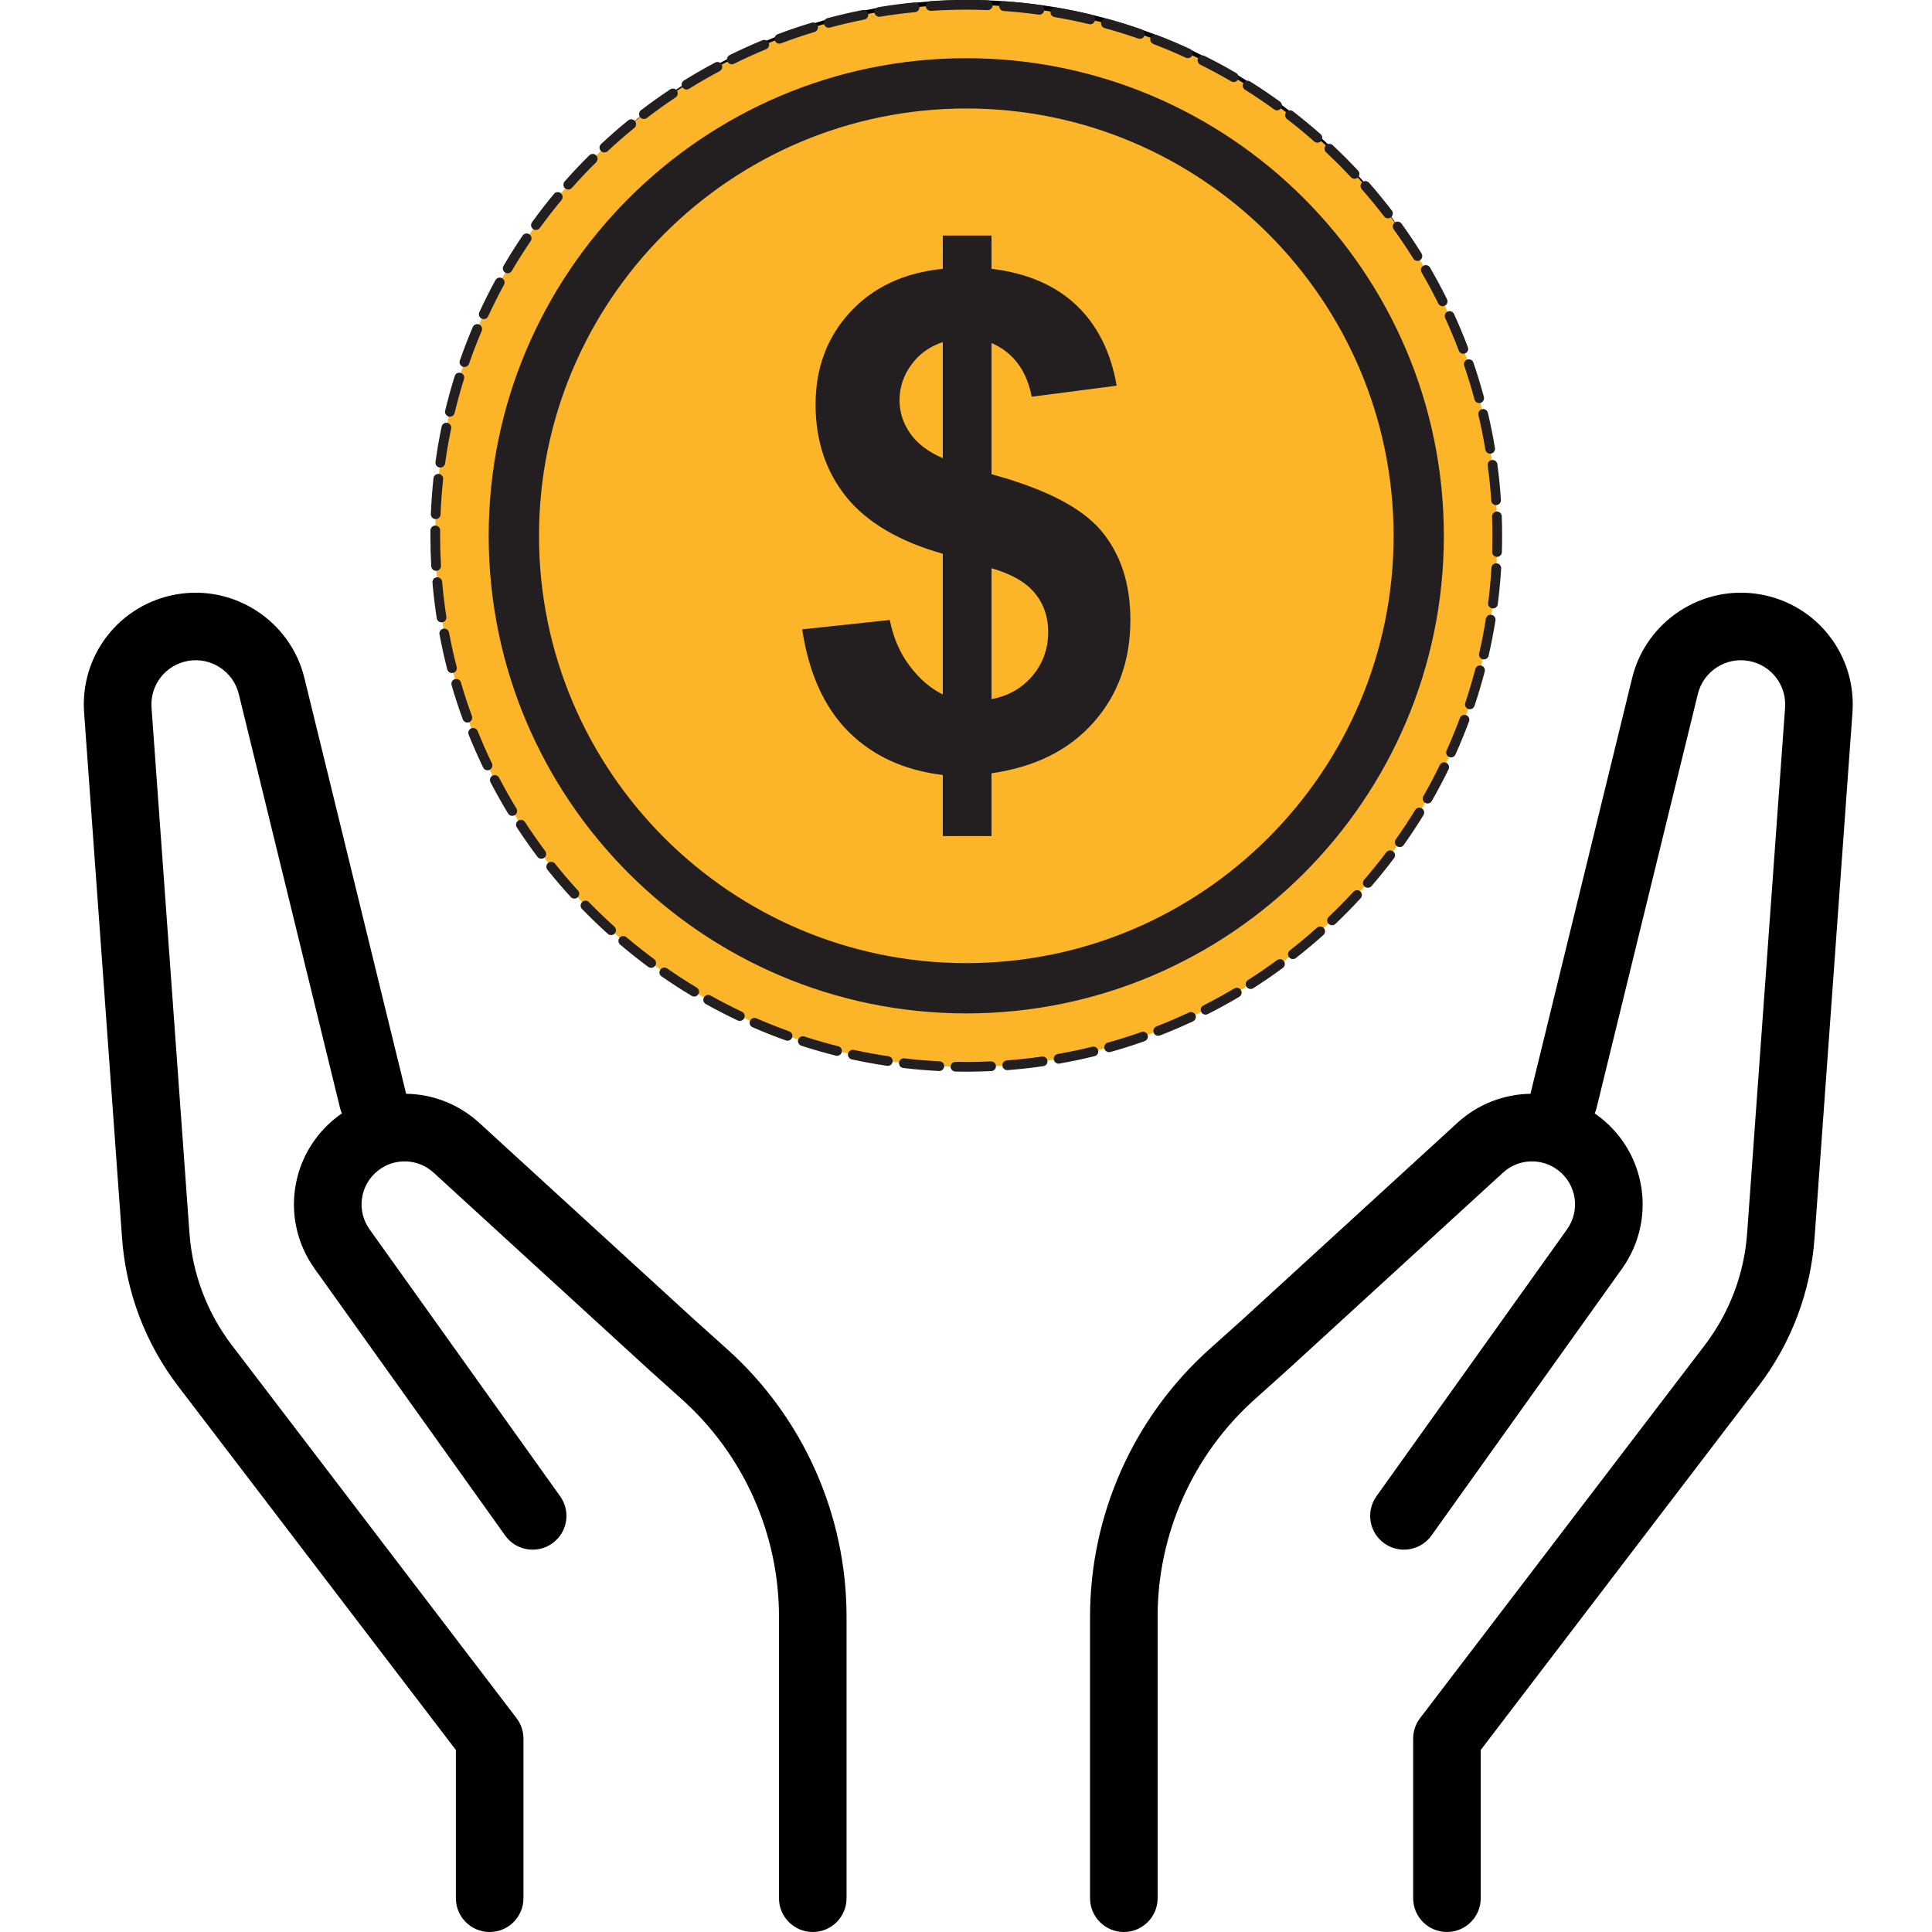 <svg xmlns="http://www.w3.org/2000/svg" xmlns:xlink="http://www.w3.org/1999/xlink" width="256" zoomAndPan="magnify" viewBox="0 0 192 192" height="256" preserveAspectRatio="xMidYMid meet" version="1.0"><defs><clipPath id="eb740c81d7"><path d="M 108.223 58.754 L 184.129 58.754 L 184.129 192 L 108.223 192 Z M 108.223 58.754 " clip-rule="nonzero"/></clipPath><clipPath id="d3f798e5e2"><path d="M 43 0 L 149 0 L 149 106.5 L 43 106.5 Z M 43 0 " clip-rule="nonzero"/></clipPath><clipPath id="0a0ef5165c"><path d="M 42.777 0 L 149.277 0 L 149.277 106.5 L 42.777 106.5 Z M 42.777 0 " clip-rule="nonzero"/></clipPath></defs><path fill="#000000" d="M 96.227 93.285 C 73.328 93.285 54.695 74.664 54.695 51.773 C 54.695 28.883 73.328 10.262 96.227 10.262 C 119.129 10.262 137.762 28.883 137.762 51.773 C 137.762 74.664 119.129 93.285 96.227 93.285 Z M 148.027 51.773 C 148.027 23.223 124.793 0 96.227 0 C 67.664 0 44.43 23.223 44.43 51.773 C 44.43 80.32 67.664 103.547 96.227 103.547 C 124.793 103.547 148.027 80.32 148.027 51.773 " fill-opacity="1" fill-rule="nonzero"/><path fill="#000000" d="M 93.48 40.859 C 93.48 37.719 95.129 36.777 98.508 36.777 C 101.414 36.777 103.848 38.031 106.676 40.547 L 113.355 32.852 C 110.211 29.555 106.441 27.039 101.492 26.254 L 101.492 18.246 L 92.691 18.246 L 92.691 26.41 C 85.074 28.059 80.594 33.555 80.594 41.484 C 80.594 55.227 100.863 56.09 100.863 62.371 C 100.863 65.434 99.293 66.77 95.363 66.77 C 92.066 66.77 88.766 65.516 84.523 62.371 L 78.711 71.48 C 82.637 75.016 88.215 76.898 92.691 77.449 L 92.691 85.301 L 101.492 85.301 L 101.492 76.977 C 109.742 75.016 113.746 69.047 113.746 61.43 C 113.746 47.141 93.48 46.824 93.48 40.859 " fill-opacity="1" fill-rule="nonzero"/><path fill="#000000" d="M 72.27 134.082 L 69.062 131.203 L 47.633 111.594 C 45.57 109.703 42.969 108.734 40.355 108.699 C 40.34 108.648 40.336 108.59 40.32 108.535 L 30.25 67.375 C 28.863 61.707 23.273 58.059 17.523 59.07 C 11.883 60.062 7.945 65.113 8.359 70.82 L 12.129 123.027 C 12.516 128.391 14.445 133.492 17.711 137.77 L 45.305 173.914 L 45.305 188.645 C 45.305 190.496 46.809 192 48.66 192 C 50.516 192 52.02 190.496 52.02 188.645 L 52.02 172.781 C 52.02 172.047 51.777 171.328 51.332 170.746 L 23.051 133.699 C 20.582 130.461 19.121 126.605 18.828 122.543 L 15.059 70.336 C 14.895 68.074 16.453 66.074 18.688 65.68 C 20.965 65.277 23.18 66.723 23.73 68.969 L 33.797 110.129 C 33.844 110.312 33.906 110.484 33.977 110.648 C 33.793 110.777 33.609 110.906 33.434 111.047 C 28.793 114.68 27.84 121.281 31.262 126.074 L 50.203 152.598 C 51.277 154.105 53.375 154.457 54.883 153.379 C 56.395 152.305 56.746 150.207 55.668 148.699 L 36.73 122.176 C 35.398 120.309 35.77 117.742 37.574 116.328 C 39.227 115.035 41.551 115.125 43.098 116.543 L 64.551 136.176 L 67.781 139.078 C 73.902 144.57 77.414 152.434 77.414 160.656 L 77.414 188.645 C 77.414 190.496 78.918 192 80.773 192 C 82.625 192 84.129 190.496 84.129 188.645 L 84.129 160.656 C 84.129 150.531 79.809 140.844 72.27 134.082 " fill-opacity="1" fill-rule="nonzero"/><g clip-path="url(#eb740c81d7)"><path fill="#000000" d="M 174.938 59.07 C 169.184 58.055 163.59 61.707 162.203 67.375 L 152.137 108.535 C 152.121 108.59 152.113 108.648 152.105 108.699 C 149.488 108.734 146.887 109.703 144.824 111.594 L 123.422 131.184 L 120.188 134.082 C 112.648 140.844 108.328 150.531 108.328 160.656 L 108.328 188.645 C 108.328 190.496 109.832 192 111.684 192 C 113.539 192 115.043 190.496 115.043 188.645 L 115.043 160.656 C 115.043 152.434 118.555 144.57 124.676 139.078 L 127.934 136.156 L 149.359 116.543 C 150.906 115.125 153.23 115.035 154.883 116.328 C 156.691 117.742 157.059 120.309 155.727 122.176 L 136.789 148.699 C 135.715 150.207 136.062 152.305 137.574 153.379 C 139.082 154.457 141.18 154.105 142.258 152.598 L 161.195 126.078 C 164.617 121.281 163.664 114.68 159.023 111.047 C 158.848 110.906 158.664 110.777 158.484 110.648 C 158.555 110.484 158.613 110.312 158.66 110.129 L 168.73 68.969 C 169.277 66.723 171.492 65.277 173.77 65.68 C 176.004 66.074 177.562 68.074 177.398 70.34 L 173.629 122.543 C 173.34 126.605 171.875 130.461 169.406 133.699 L 141.125 170.746 C 140.68 171.328 140.438 172.047 140.438 172.781 L 140.438 188.645 C 140.438 190.496 141.941 192 143.797 192 C 145.648 192 147.152 190.496 147.152 188.645 L 147.152 173.914 L 174.746 137.77 C 178.012 133.492 179.941 128.395 180.328 123.027 L 184.094 70.824 C 184.512 65.117 180.574 60.062 174.938 59.07 " fill-opacity="1" fill-rule="nonzero"/></g><g clip-path="url(#d3f798e5e2)"><path fill="#fcb429" d="M 96.027 0.477 C 66.93 0.477 43.258 24.152 43.258 53.25 C 43.258 82.348 66.93 106.02 96.027 106.02 C 125.125 106.02 148.797 82.348 148.797 53.25 C 148.797 24.152 125.125 0.477 96.027 0.477 " fill-opacity="1" fill-rule="nonzero"/></g><g clip-path="url(#0a0ef5165c)"><path fill="#231f20" d="M 90.84 0.246 C 89.648 0.359 88.469 0.516 87.301 0.711 C 87.039 0.754 86.859 1.004 86.906 1.266 C 86.949 1.527 87.195 1.707 87.461 1.66 C 88.605 1.473 89.766 1.32 90.934 1.207 C 91.199 1.18 91.395 0.945 91.367 0.68 C 91.344 0.414 91.105 0.219 90.84 0.246 Z M 85.707 1 C 84.531 1.23 83.375 1.5 82.227 1.809 C 81.969 1.879 81.816 2.141 81.887 2.398 C 81.957 2.656 82.219 2.809 82.477 2.742 C 83.602 2.438 84.742 2.172 85.891 1.945 C 86.152 1.895 86.324 1.641 86.273 1.379 C 86.219 1.117 85.969 0.949 85.707 1 Z M 80.668 2.254 C 79.523 2.598 78.391 2.98 77.281 3.402 C 77.031 3.496 76.906 3.773 77 4.023 C 77.094 4.273 77.371 4.398 77.621 4.305 C 78.711 3.895 79.82 3.516 80.945 3.18 C 81.203 3.102 81.348 2.832 81.27 2.574 C 81.191 2.32 80.922 2.176 80.668 2.254 Z M 75.766 4 C 74.664 4.453 73.578 4.949 72.512 5.473 C 72.273 5.594 72.176 5.883 72.293 6.121 C 72.41 6.359 72.699 6.457 72.938 6.34 C 73.984 5.82 75.051 5.34 76.137 4.891 C 76.383 4.789 76.5 4.508 76.398 4.262 C 76.297 4.016 76.012 3.898 75.766 4 Z M 71.066 6.219 C 70.012 6.777 68.98 7.375 67.969 8 C 67.742 8.141 67.672 8.441 67.816 8.668 C 67.957 8.895 68.254 8.961 68.48 8.82 C 69.473 8.203 70.484 7.621 71.52 7.07 C 71.754 6.941 71.844 6.652 71.719 6.414 C 71.594 6.18 71.301 6.09 71.066 6.219 Z M 66.602 8.883 C 65.613 9.543 64.641 10.234 63.695 10.957 C 63.484 11.121 63.445 11.422 63.609 11.637 C 63.77 11.848 64.074 11.887 64.285 11.723 C 65.211 11.012 66.164 10.332 67.137 9.684 C 67.359 9.539 67.422 9.238 67.273 9.016 C 67.125 8.793 66.824 8.734 66.602 8.883 Z M 62.426 11.965 C 61.5 12.719 60.605 13.5 59.734 14.312 C 59.539 14.496 59.527 14.801 59.711 14.996 C 59.891 15.191 60.195 15.199 60.391 15.02 C 61.246 14.223 62.129 13.453 63.035 12.715 C 63.242 12.547 63.27 12.242 63.102 12.035 C 62.934 11.828 62.629 11.797 62.426 11.965 Z M 58.562 15.438 C 57.719 16.273 56.898 17.141 56.113 18.031 C 55.938 18.23 55.953 18.539 56.156 18.715 C 56.355 18.891 56.66 18.871 56.836 18.672 C 57.609 17.797 58.414 16.945 59.242 16.125 C 59.43 15.938 59.434 15.629 59.246 15.441 C 59.059 15.25 58.754 15.25 58.562 15.438 Z M 55.059 19.266 C 54.297 20.18 53.566 21.121 52.871 22.086 C 52.711 22.301 52.762 22.602 52.977 22.758 C 53.191 22.914 53.492 22.867 53.652 22.648 C 54.336 21.703 55.055 20.781 55.801 19.883 C 55.969 19.676 55.941 19.371 55.734 19.203 C 55.531 19.031 55.227 19.059 55.059 19.266 Z M 51.938 23.41 C 51.27 24.395 50.637 25.398 50.035 26.43 C 49.898 26.656 49.977 26.953 50.207 27.09 C 50.438 27.223 50.734 27.145 50.867 26.914 C 51.457 25.906 52.082 24.918 52.738 23.953 C 52.887 23.734 52.828 23.434 52.609 23.285 C 52.387 23.133 52.086 23.191 51.938 23.41 Z M 49.238 27.84 C 48.668 28.879 48.137 29.945 47.637 31.027 C 47.523 31.266 47.629 31.555 47.871 31.668 C 48.113 31.777 48.402 31.672 48.512 31.43 C 49.004 30.367 49.527 29.324 50.086 28.301 C 50.211 28.066 50.125 27.773 49.891 27.645 C 49.66 27.52 49.363 27.605 49.238 27.84 Z M 46.98 32.508 C 46.516 33.598 46.09 34.707 45.699 35.832 C 45.609 36.086 45.746 36.359 45.996 36.445 C 46.25 36.535 46.523 36.398 46.613 36.148 C 46.996 35.043 47.414 33.953 47.871 32.883 C 47.973 32.637 47.859 32.355 47.613 32.25 C 47.367 32.145 47.086 32.262 46.98 32.508 Z M 45.191 37.375 C 44.836 38.504 44.52 39.652 44.238 40.816 C 44.18 41.074 44.34 41.336 44.598 41.398 C 44.855 41.457 45.117 41.301 45.18 41.039 C 45.453 39.898 45.766 38.773 46.113 37.66 C 46.191 37.406 46.051 37.137 45.793 37.059 C 45.539 36.977 45.27 37.117 45.191 37.375 Z M 43.887 42.398 C 43.645 43.559 43.441 44.73 43.277 45.918 C 43.242 46.18 43.426 46.426 43.691 46.461 C 43.953 46.496 44.195 46.312 44.234 46.047 C 44.395 44.887 44.594 43.734 44.832 42.594 C 44.883 42.332 44.719 42.078 44.457 42.023 C 44.195 41.969 43.941 42.137 43.887 42.398 Z M 43.078 47.527 C 42.953 48.703 42.867 49.891 42.816 51.086 C 42.809 51.352 43.016 51.578 43.281 51.586 C 43.547 51.598 43.77 51.391 43.781 51.125 C 43.828 49.949 43.914 48.785 44.039 47.629 C 44.066 47.363 43.875 47.129 43.613 47.098 C 43.348 47.07 43.109 47.262 43.078 47.527 Z M 42.777 52.707 C 42.777 52.887 42.773 53.07 42.773 53.25 C 42.773 54.266 42.805 55.273 42.859 56.277 C 42.875 56.543 43.102 56.746 43.367 56.73 C 43.633 56.715 43.836 56.488 43.824 56.223 C 43.766 55.238 43.738 54.246 43.738 53.25 C 43.738 53.07 43.742 52.895 43.742 52.719 C 43.746 52.449 43.531 52.234 43.266 52.23 C 43 52.227 42.781 52.441 42.777 52.707 Z M 42.977 57.895 C 43.078 59.086 43.223 60.27 43.402 61.438 C 43.441 61.703 43.691 61.883 43.953 61.84 C 44.219 61.801 44.398 61.555 44.355 61.289 C 44.18 60.145 44.039 58.98 43.938 57.812 C 43.914 57.547 43.68 57.348 43.414 57.371 C 43.148 57.395 42.953 57.629 42.977 57.895 Z M 43.676 63.039 C 43.895 64.215 44.152 65.375 44.449 66.523 C 44.516 66.781 44.777 66.938 45.035 66.871 C 45.293 66.805 45.449 66.543 45.383 66.281 C 45.094 65.156 44.84 64.016 44.625 62.863 C 44.574 62.598 44.324 62.426 44.062 62.477 C 43.801 62.523 43.625 62.777 43.676 63.039 Z M 44.879 68.09 C 45.211 69.238 45.582 70.371 45.992 71.488 C 46.082 71.738 46.359 71.867 46.609 71.773 C 46.859 71.684 46.988 71.406 46.898 71.156 C 46.496 70.062 46.133 68.949 45.805 67.82 C 45.73 67.562 45.461 67.418 45.207 67.492 C 44.949 67.566 44.805 67.832 44.879 68.09 Z M 46.574 73.008 C 47.02 74.117 47.5 75.207 48.016 76.277 C 48.129 76.52 48.418 76.617 48.66 76.504 C 48.898 76.387 49 76.098 48.883 75.859 C 48.379 74.809 47.906 73.738 47.469 72.648 C 47.371 72.402 47.09 72.281 46.84 72.379 C 46.594 72.48 46.477 72.758 46.574 73.008 Z M 48.742 77.734 C 49.293 78.789 49.879 79.828 50.496 80.848 C 50.637 81.074 50.93 81.145 51.16 81.008 C 51.387 80.867 51.461 80.57 51.32 80.344 C 50.715 79.348 50.141 78.328 49.598 77.289 C 49.477 77.051 49.184 76.957 48.949 77.082 C 48.711 77.203 48.621 77.496 48.742 77.734 Z M 51.359 82.223 C 52.012 83.219 52.695 84.195 53.41 85.148 C 53.566 85.359 53.871 85.406 54.086 85.242 C 54.297 85.082 54.34 84.781 54.18 84.57 C 53.48 83.633 52.809 82.676 52.172 81.695 C 52.023 81.469 51.727 81.406 51.504 81.555 C 51.281 81.699 51.215 81.996 51.359 82.223 Z M 54.402 86.434 C 55.148 87.363 55.918 88.266 56.723 89.145 C 56.902 89.344 57.207 89.355 57.406 89.176 C 57.602 88.996 57.617 88.691 57.438 88.496 C 56.648 87.633 55.887 86.742 55.156 85.828 C 54.992 85.621 54.688 85.586 54.477 85.754 C 54.27 85.918 54.238 86.223 54.402 86.434 Z M 57.836 90.328 C 58.664 91.18 59.523 92.008 60.406 92.805 C 60.605 92.984 60.91 92.965 61.09 92.77 C 61.266 92.57 61.25 92.266 61.055 92.086 C 60.184 91.305 59.344 90.492 58.527 89.656 C 58.344 89.465 58.039 89.457 57.848 89.645 C 57.656 89.832 57.652 90.137 57.836 90.328 Z M 61.629 93.871 C 62.535 94.641 63.469 95.383 64.426 96.09 C 64.641 96.246 64.941 96.203 65.102 95.988 C 65.258 95.773 65.215 95.473 65 95.312 C 64.059 94.617 63.145 93.891 62.25 93.137 C 62.047 92.965 61.742 92.988 61.57 93.191 C 61.398 93.395 61.426 93.699 61.629 93.871 Z M 65.742 97.031 C 66.719 97.711 67.719 98.355 68.742 98.969 C 68.969 99.105 69.266 99.031 69.402 98.801 C 69.539 98.574 69.465 98.277 69.234 98.141 C 68.234 97.539 67.25 96.906 66.293 96.238 C 66.074 96.086 65.773 96.145 65.621 96.363 C 65.469 96.582 65.523 96.883 65.742 97.031 Z M 70.141 99.781 C 71.18 100.359 72.234 100.902 73.312 101.414 C 73.555 101.527 73.844 101.426 73.957 101.184 C 74.07 100.941 73.969 100.656 73.727 100.539 C 72.668 100.039 71.629 99.504 70.613 98.938 C 70.383 98.805 70.086 98.891 69.957 99.121 C 69.828 99.355 69.91 99.648 70.141 99.781 Z M 74.785 102.082 C 75.875 102.559 76.977 102.996 78.102 103.398 C 78.352 103.488 78.629 103.359 78.719 103.109 C 78.809 102.855 78.676 102.582 78.426 102.492 C 77.324 102.094 76.238 101.664 75.172 101.199 C 74.93 101.094 74.645 101.203 74.539 101.449 C 74.43 101.691 74.543 101.977 74.785 102.082 Z M 79.637 103.926 C 80.766 104.289 81.91 104.617 83.066 104.91 C 83.324 104.973 83.59 104.816 83.652 104.559 C 83.719 104.301 83.562 104.035 83.301 103.973 C 82.164 103.688 81.043 103.363 79.934 103.004 C 79.68 102.922 79.406 103.062 79.324 103.316 C 79.246 103.566 79.383 103.84 79.637 103.926 Z M 84.648 105.281 C 85.805 105.531 86.977 105.746 88.16 105.922 C 88.422 105.961 88.668 105.781 88.707 105.516 C 88.746 105.254 88.562 105.008 88.301 104.969 C 87.137 104.797 85.988 104.586 84.855 104.336 C 84.594 104.281 84.336 104.445 84.277 104.707 C 84.223 104.965 84.387 105.223 84.648 105.281 Z M 89.77 106.137 C 90.941 106.277 92.129 106.375 93.324 106.438 C 93.59 106.449 93.816 106.242 93.832 105.977 C 93.844 105.711 93.641 105.484 93.371 105.473 C 92.199 105.414 91.035 105.316 89.879 105.18 C 89.617 105.148 89.375 105.336 89.344 105.602 C 89.312 105.867 89.504 106.105 89.77 106.137 Z M 94.945 106.492 C 95.305 106.5 95.664 106.504 96.027 106.504 C 96.859 106.504 97.691 106.484 98.516 106.445 C 98.781 106.434 98.988 106.207 98.977 105.941 C 98.965 105.676 98.738 105.469 98.473 105.484 C 97.66 105.52 96.848 105.539 96.027 105.539 C 95.672 105.539 95.316 105.535 94.965 105.527 C 94.699 105.523 94.48 105.734 94.473 106 C 94.469 106.266 94.68 106.488 94.945 106.492 Z M 100.137 106.348 C 101.328 106.254 102.512 106.125 103.684 105.953 C 103.949 105.918 104.129 105.672 104.094 105.41 C 104.055 105.145 103.809 104.961 103.547 105 C 102.395 105.164 101.234 105.293 100.062 105.383 C 99.797 105.406 99.598 105.637 99.617 105.902 C 99.637 106.168 99.871 106.367 100.137 106.348 Z M 105.285 105.699 C 106.465 105.488 107.629 105.242 108.777 104.961 C 109.039 104.898 109.195 104.637 109.133 104.375 C 109.066 104.117 108.805 103.961 108.547 104.023 C 107.418 104.301 106.273 104.543 105.117 104.746 C 104.855 104.793 104.68 105.043 104.727 105.305 C 104.773 105.57 105.023 105.742 105.285 105.699 Z M 110.348 104.547 C 111.5 104.227 112.637 103.867 113.754 103.469 C 114.004 103.383 114.137 103.105 114.047 102.855 C 113.957 102.602 113.684 102.473 113.43 102.559 C 112.332 102.949 111.219 103.301 110.09 103.617 C 109.832 103.688 109.684 103.957 109.754 104.215 C 109.824 104.469 110.094 104.617 110.348 104.547 Z M 115.281 102.902 C 116.395 102.469 117.488 102 118.566 101.496 C 118.805 101.383 118.91 101.094 118.797 100.852 C 118.684 100.613 118.395 100.508 118.156 100.621 C 117.098 101.117 116.023 101.578 114.93 102.004 C 114.68 102.102 114.559 102.379 114.652 102.629 C 114.75 102.879 115.031 103 115.281 102.902 Z M 120.027 100.781 C 121.09 100.242 122.133 99.668 123.156 99.062 C 123.387 98.926 123.461 98.629 123.324 98.398 C 123.188 98.172 122.895 98.094 122.664 98.23 C 121.66 98.828 120.633 99.391 119.59 99.922 C 119.352 100.043 119.258 100.332 119.379 100.57 C 119.5 100.809 119.789 100.902 120.027 100.781 Z M 124.543 98.211 C 125.547 97.57 126.531 96.898 127.488 96.191 C 127.703 96.035 127.75 95.73 127.59 95.516 C 127.434 95.301 127.133 95.258 126.918 95.414 C 125.977 96.105 125.012 96.766 124.023 97.395 C 123.797 97.539 123.73 97.836 123.875 98.062 C 124.02 98.285 124.316 98.352 124.543 98.211 Z M 128.781 95.211 C 129.719 94.477 130.633 93.711 131.52 92.918 C 131.719 92.742 131.734 92.434 131.559 92.238 C 131.379 92.039 131.074 92.023 130.875 92.199 C 130.004 92.98 129.109 93.73 128.188 94.449 C 127.977 94.613 127.941 94.918 128.105 95.129 C 128.27 95.336 128.574 95.375 128.781 95.211 Z M 132.715 91.816 C 133.574 90.996 134.41 90.148 135.215 89.273 C 135.395 89.074 135.383 88.77 135.188 88.59 C 134.992 88.41 134.688 88.422 134.504 88.617 C 133.715 89.477 132.895 90.312 132.047 91.117 C 131.855 91.301 131.848 91.605 132.031 91.801 C 132.215 91.992 132.52 92 132.715 91.816 Z M 136.297 88.062 C 137.074 87.16 137.824 86.238 138.539 85.285 C 138.703 85.074 138.66 84.77 138.445 84.609 C 138.234 84.449 137.93 84.492 137.77 84.703 C 137.066 85.637 136.332 86.547 135.566 87.43 C 135.391 87.629 135.414 87.938 135.613 88.109 C 135.816 88.285 136.121 88.262 136.297 88.062 Z M 139.5 83.977 C 140.188 83.008 140.84 82.016 141.465 81 C 141.602 80.773 141.531 80.477 141.305 80.336 C 141.078 80.195 140.781 80.27 140.641 80.496 C 140.027 81.492 139.387 82.469 138.711 83.418 C 138.559 83.637 138.609 83.938 138.824 84.094 C 139.043 84.246 139.344 84.195 139.5 83.977 Z M 142.289 79.605 C 142.879 78.574 143.434 77.523 143.957 76.453 C 144.074 76.211 143.973 75.922 143.73 75.809 C 143.492 75.691 143.203 75.789 143.086 76.031 C 142.574 77.082 142.031 78.113 141.453 79.125 C 141.32 79.359 141.398 79.652 141.629 79.785 C 141.863 79.918 142.156 79.836 142.289 79.605 Z M 144.641 74.984 C 145.125 73.902 145.578 72.805 145.992 71.688 C 146.082 71.438 145.957 71.156 145.703 71.066 C 145.453 70.973 145.176 71.102 145.086 71.352 C 144.68 72.449 144.238 73.527 143.758 74.59 C 143.652 74.832 143.758 75.117 144.004 75.227 C 144.246 75.336 144.531 75.23 144.641 74.984 Z M 146.531 70.156 C 146.906 69.031 147.25 67.891 147.551 66.734 C 147.617 66.477 147.465 66.211 147.207 66.145 C 146.949 66.078 146.684 66.23 146.617 66.488 C 146.32 67.625 145.984 68.742 145.617 69.848 C 145.531 70.102 145.668 70.375 145.918 70.461 C 146.172 70.543 146.445 70.406 146.531 70.156 Z M 147.938 65.156 C 148.203 64.004 148.43 62.836 148.617 61.652 C 148.66 61.391 148.48 61.141 148.219 61.102 C 147.953 61.059 147.707 61.238 147.664 61.5 C 147.48 62.66 147.258 63.809 146.996 64.941 C 146.938 65.203 147.102 65.461 147.359 65.52 C 147.621 65.582 147.879 65.418 147.938 65.156 Z M 148.848 60.047 C 148.996 58.875 149.109 57.688 149.184 56.492 C 149.199 56.227 148.996 55.996 148.73 55.98 C 148.465 55.965 148.234 56.168 148.219 56.434 C 148.148 57.609 148.039 58.773 147.891 59.926 C 147.855 60.188 148.043 60.43 148.309 60.465 C 148.574 60.496 148.816 60.312 148.848 60.047 Z M 149.254 54.871 C 149.273 54.332 149.281 53.793 149.281 53.25 C 149.281 52.598 149.27 51.949 149.246 51.301 C 149.234 51.035 149.012 50.828 148.746 50.836 C 148.48 50.848 148.27 51.07 148.281 51.336 C 148.305 51.973 148.312 52.609 148.312 53.25 C 148.312 53.785 148.309 54.312 148.289 54.844 C 148.281 55.109 148.492 55.332 148.758 55.34 C 149.027 55.348 149.25 55.137 149.254 54.871 Z M 149.16 49.68 C 149.082 48.484 148.961 47.301 148.805 46.129 C 148.77 45.867 148.527 45.68 148.262 45.715 C 148 45.75 147.812 45.992 147.848 46.258 C 148.004 47.41 148.121 48.57 148.199 49.746 C 148.215 50.012 148.445 50.211 148.711 50.195 C 148.977 50.176 149.18 49.949 149.16 49.68 Z M 148.566 44.523 C 148.371 43.344 148.137 42.176 147.863 41.023 C 147.801 40.766 147.543 40.605 147.285 40.664 C 147.023 40.727 146.863 40.984 146.926 41.246 C 147.191 42.379 147.422 43.523 147.613 44.68 C 147.656 44.945 147.906 45.121 148.168 45.078 C 148.43 45.035 148.609 44.785 148.566 44.523 Z M 147.469 39.449 C 147.156 38.297 146.809 37.156 146.426 36.035 C 146.34 35.781 146.066 35.648 145.812 35.734 C 145.559 35.82 145.426 36.098 145.512 36.348 C 145.887 37.449 146.23 38.566 146.535 39.699 C 146.605 39.957 146.867 40.109 147.125 40.043 C 147.383 39.973 147.535 39.707 147.469 39.449 Z M 145.875 34.504 C 145.453 33.387 144.992 32.285 144.5 31.203 C 144.391 30.961 144.102 30.855 143.859 30.965 C 143.617 31.074 143.512 31.359 143.621 31.605 C 144.105 32.664 144.555 33.746 144.973 34.844 C 145.066 35.094 145.344 35.219 145.594 35.125 C 145.844 35.031 145.969 34.754 145.875 34.504 Z M 143.801 29.734 C 143.273 28.664 142.707 27.613 142.113 26.586 C 141.977 26.355 141.684 26.277 141.453 26.41 C 141.223 26.547 141.145 26.84 141.277 27.07 C 141.863 28.078 142.418 29.113 142.938 30.164 C 143.055 30.402 143.344 30.5 143.582 30.383 C 143.824 30.262 143.918 29.973 143.801 29.734 Z M 141.273 25.191 C 140.645 24.18 139.98 23.191 139.285 22.227 C 139.129 22.008 138.832 21.961 138.613 22.113 C 138.395 22.27 138.348 22.57 138.504 22.789 C 139.184 23.738 139.836 24.707 140.457 25.703 C 140.598 25.93 140.891 26 141.117 25.859 C 141.344 25.719 141.414 25.418 141.273 25.191 Z M 138.32 20.922 C 137.594 19.977 136.84 19.055 136.055 18.16 C 135.879 17.961 135.574 17.938 135.371 18.117 C 135.172 18.293 135.152 18.598 135.328 18.797 C 136.098 19.676 136.84 20.582 137.551 21.508 C 137.715 21.719 138.016 21.762 138.23 21.598 C 138.441 21.438 138.48 21.133 138.32 20.922 Z M 134.965 16.957 C 134.152 16.086 133.312 15.242 132.445 14.43 C 132.25 14.246 131.945 14.254 131.762 14.449 C 131.578 14.645 131.59 14.949 131.781 15.133 C 132.637 15.934 133.461 16.762 134.258 17.613 C 134.441 17.809 134.746 17.82 134.941 17.641 C 135.137 17.457 135.145 17.152 134.965 16.957 Z M 131.246 13.336 C 130.352 12.551 129.434 11.789 128.492 11.062 C 128.281 10.898 127.977 10.938 127.816 11.148 C 127.652 11.359 127.691 11.664 127.902 11.828 C 128.828 12.543 129.73 13.285 130.605 14.059 C 130.805 14.234 131.109 14.215 131.285 14.016 C 131.465 13.816 131.445 13.512 131.246 13.336 Z M 127.195 10.09 C 126.23 9.395 125.246 8.73 124.234 8.098 C 124.008 7.953 123.711 8.023 123.57 8.25 C 123.43 8.477 123.496 8.773 123.723 8.914 C 124.715 9.535 125.684 10.191 126.629 10.875 C 126.844 11.031 127.145 10.98 127.301 10.766 C 127.457 10.551 127.41 10.25 127.195 10.09 Z M 122.852 7.258 C 121.828 6.656 120.777 6.09 119.715 5.559 C 119.477 5.441 119.184 5.535 119.066 5.777 C 118.945 6.012 119.043 6.305 119.281 6.422 C 120.328 6.945 121.355 7.5 122.363 8.09 C 122.594 8.223 122.887 8.148 123.023 7.918 C 123.156 7.688 123.082 7.391 122.852 7.258 Z M 118.254 4.859 C 117.176 4.363 116.082 3.902 114.969 3.477 C 114.719 3.379 114.441 3.504 114.344 3.754 C 114.25 4.004 114.375 4.281 114.625 4.375 C 115.715 4.797 116.793 5.246 117.848 5.734 C 118.09 5.848 118.379 5.742 118.488 5.5 C 118.602 5.258 118.496 4.969 118.254 4.859 Z M 113.441 2.922 C 112.32 2.531 111.184 2.18 110.031 1.863 C 109.773 1.793 109.508 1.945 109.438 2.203 C 109.371 2.457 109.52 2.727 109.777 2.793 C 110.91 3.105 112.023 3.449 113.125 3.832 C 113.379 3.918 113.652 3.785 113.738 3.535 C 113.828 3.281 113.695 3.008 113.441 2.922 Z M 108.461 1.461 C 107.309 1.184 106.141 0.945 104.961 0.746 C 104.699 0.699 104.449 0.879 104.406 1.141 C 104.359 1.402 104.539 1.652 104.801 1.695 C 105.957 1.895 107.105 2.129 108.234 2.398 C 108.492 2.461 108.754 2.301 108.816 2.043 C 108.879 1.785 108.719 1.523 108.461 1.461 Z M 103.359 0.5 C 102.188 0.336 101.004 0.215 99.809 0.129 C 99.543 0.109 99.312 0.309 99.293 0.574 C 99.273 0.84 99.473 1.074 99.738 1.09 C 100.914 1.172 102.074 1.297 103.227 1.453 C 103.488 1.492 103.734 1.305 103.77 1.043 C 103.809 0.777 103.621 0.535 103.359 0.5 Z M 98.188 0.039 C 97.473 0.012 96.75 -0.004 96.027 -0.004 C 94.828 -0.004 93.641 0.035 92.457 0.113 C 92.195 0.133 91.992 0.359 92.012 0.629 C 92.027 0.895 92.258 1.094 92.523 1.078 C 93.684 1 94.848 0.961 96.027 0.961 C 96.738 0.961 97.445 0.973 98.148 1.004 C 98.414 1.012 98.641 0.805 98.648 0.539 C 98.66 0.273 98.453 0.051 98.188 0.039 " fill-opacity="1" fill-rule="nonzero"/></g><path fill="#231f20" d="M 53.566 53.25 C 53.566 76.668 72.617 95.715 96.027 95.715 C 119.441 95.715 138.496 76.668 138.496 53.25 C 138.496 29.836 119.441 10.781 96.027 10.781 C 72.617 10.781 53.566 29.836 53.566 53.25 Z M 143.488 53.25 C 143.488 79.418 122.203 100.711 96.027 100.711 C 69.859 100.711 48.566 79.418 48.566 53.25 C 48.566 27.082 69.859 5.785 96.027 5.785 C 122.203 5.785 143.488 27.082 143.488 53.25 " fill-opacity="1" fill-rule="nonzero"/><path fill="#231f20" d="M 98.535 69.48 C 100.203 69.168 101.559 68.398 102.605 67.164 C 103.641 65.93 104.168 64.477 104.168 62.809 C 104.168 61.32 103.734 60.027 102.852 58.957 C 101.973 57.875 100.531 57.047 98.535 56.469 Z M 93.695 33.992 C 92.387 34.434 91.332 35.184 90.562 36.254 C 89.777 37.328 89.395 38.504 89.395 39.793 C 89.395 40.977 89.75 42.066 90.457 43.078 C 91.172 44.094 92.25 44.91 93.695 45.535 Z M 93.695 69.016 L 93.695 55.035 C 89.336 53.797 86.141 51.906 84.102 49.383 C 82.07 46.855 81.051 43.793 81.051 40.195 C 81.051 36.547 82.207 33.484 84.504 30.996 C 86.809 28.523 89.875 27.094 93.695 26.715 L 93.695 23.41 L 98.535 23.41 L 98.535 26.715 C 102.07 27.137 104.875 28.352 106.973 30.336 C 109.062 32.328 110.395 34.988 110.973 38.328 L 102.531 39.426 C 102.02 36.801 100.691 35.023 98.535 34.09 L 98.535 47.129 C 103.871 48.578 107.504 50.449 109.438 52.75 C 111.375 55.055 112.336 58.012 112.336 61.613 C 112.336 65.629 111.121 69.027 108.688 71.777 C 106.25 74.539 102.871 76.227 98.535 76.848 L 98.535 83.086 L 93.695 83.086 L 93.695 77.02 C 89.848 76.551 86.727 75.117 84.324 72.715 C 81.922 70.312 80.383 66.922 79.719 62.543 L 88.426 61.613 C 88.777 63.391 89.445 64.926 90.426 66.211 C 91.406 67.5 92.496 68.43 93.695 69.016 " fill-opacity="1" fill-rule="nonzero"/></svg>